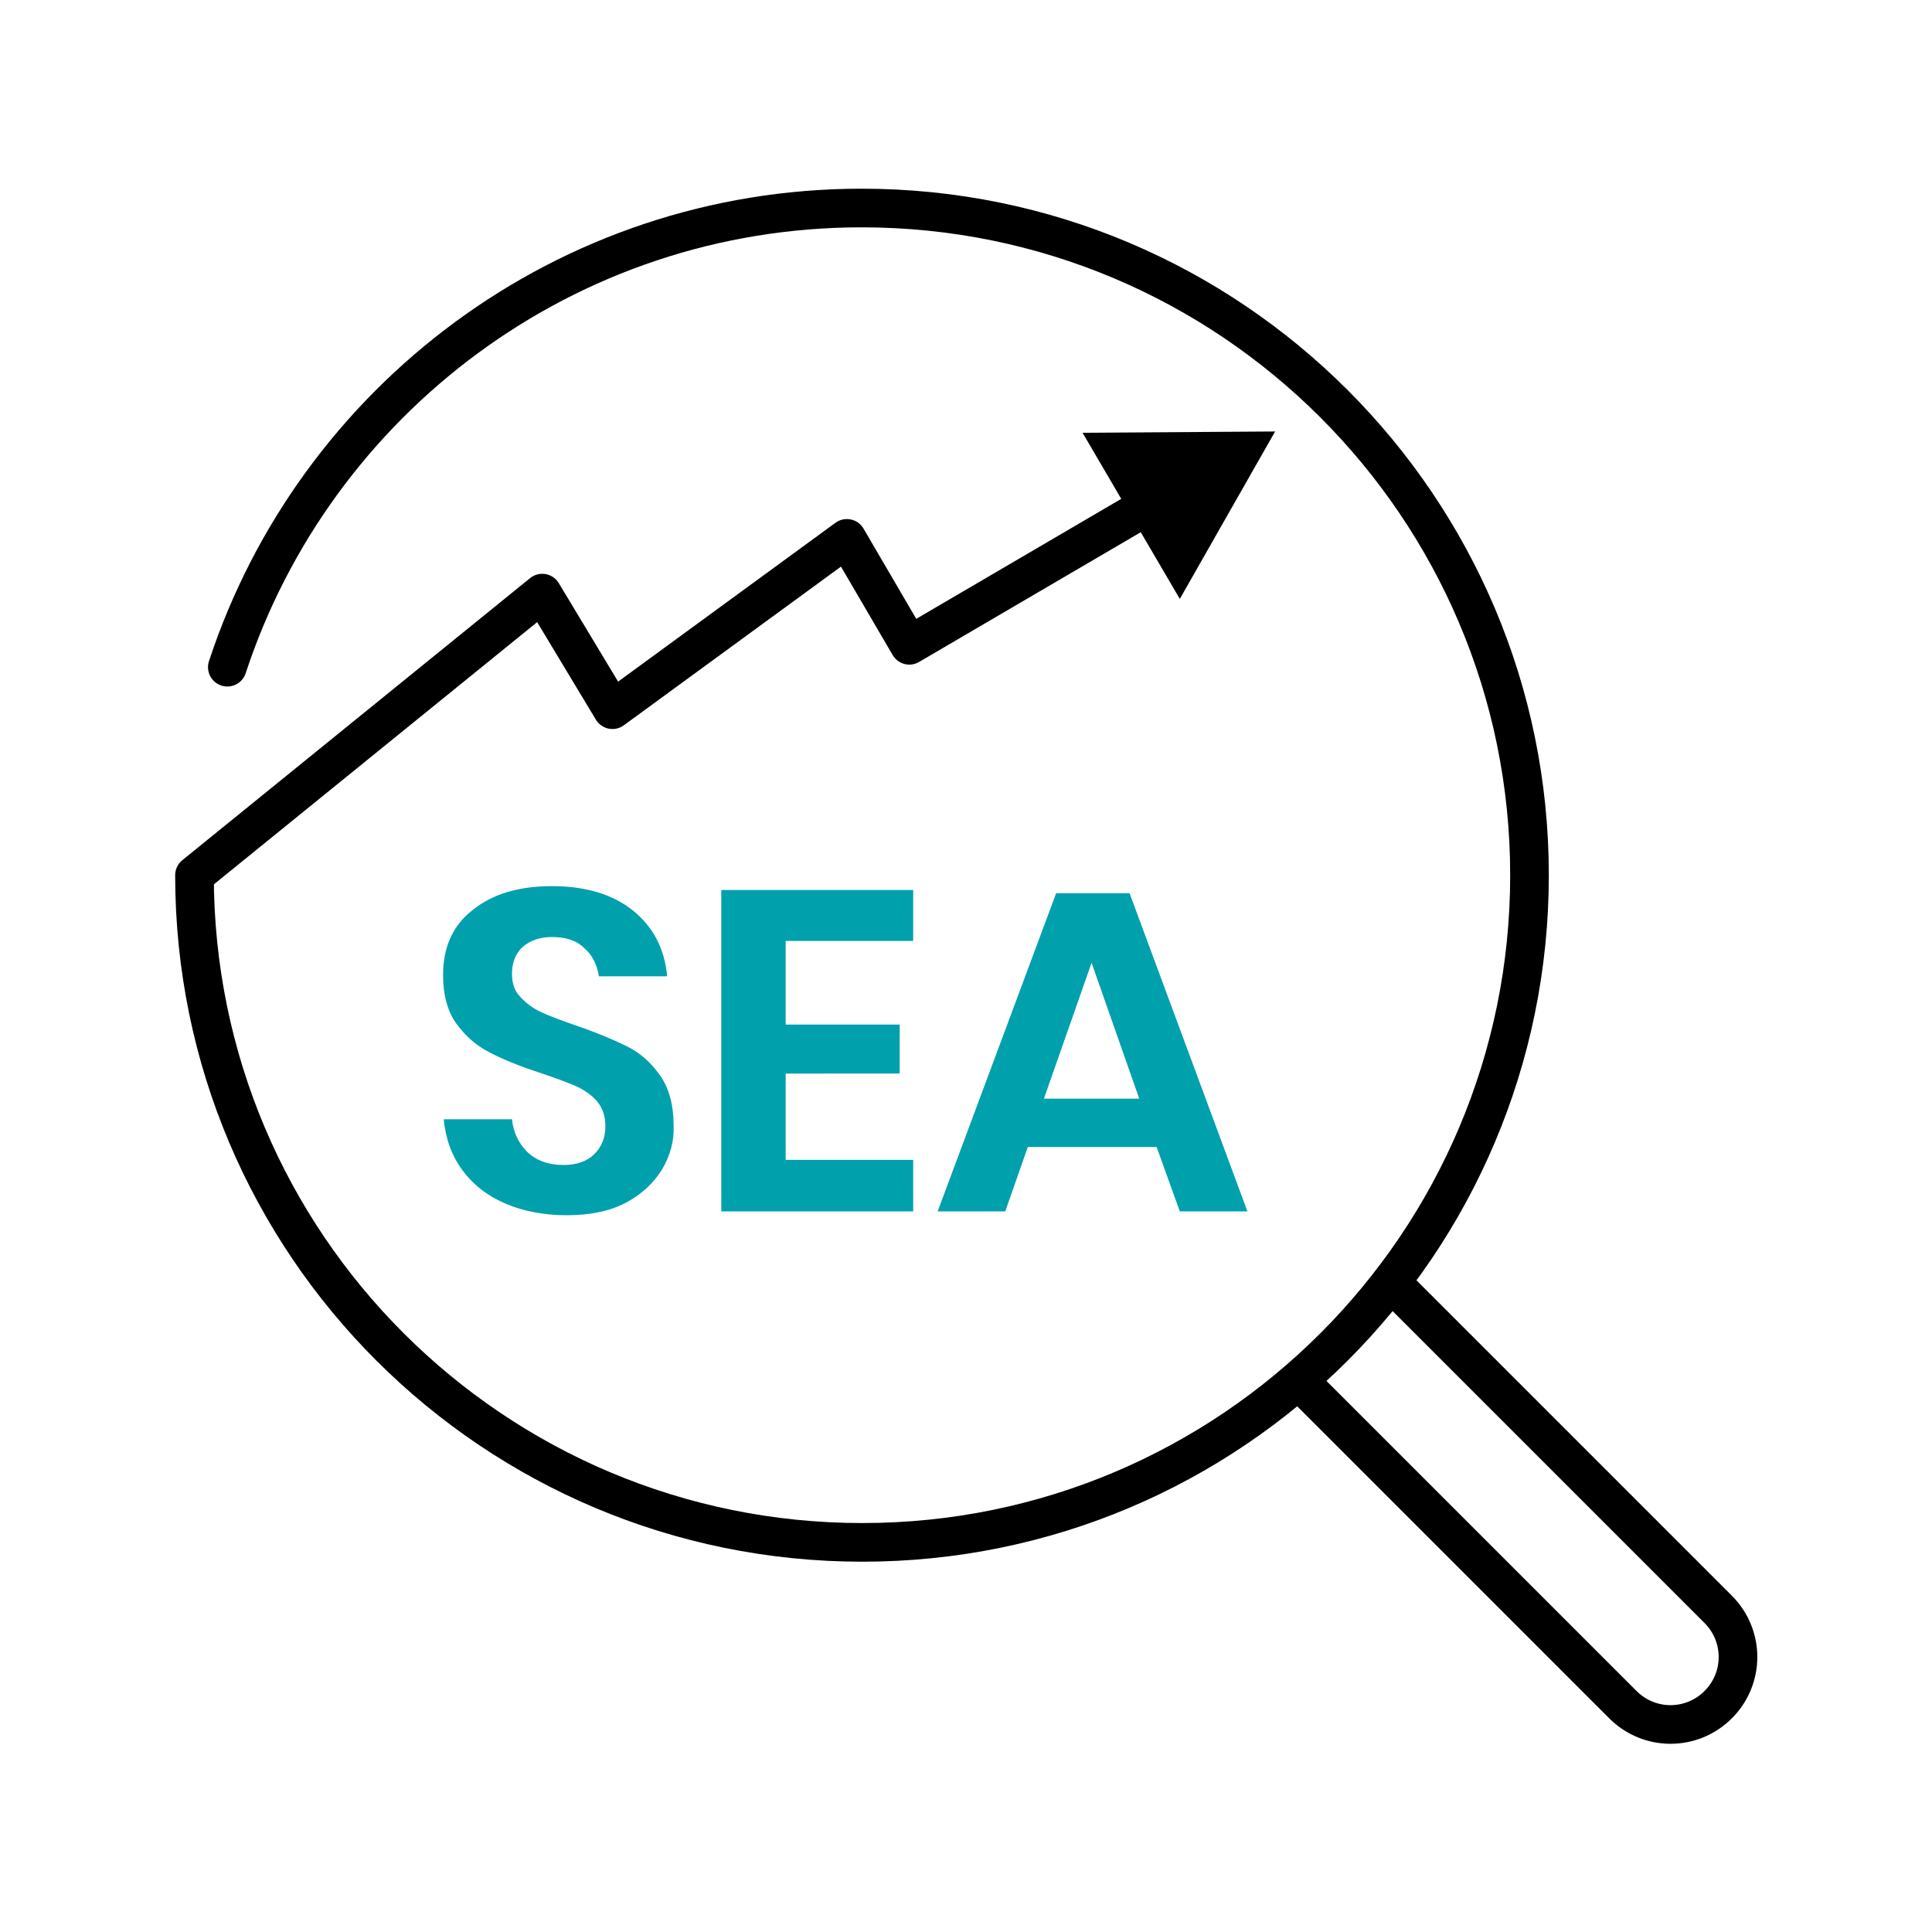 <?xml version="1.0" encoding="utf-8"?>
<!-- Generator: Adobe Illustrator 28.1.0, SVG Export Plug-In . SVG Version: 6.00 Build 0)  -->
<svg version="1.1" id="Layer_1" xmlns="http://www.w3.org/2000/svg" xmlns:xlink="http://www.w3.org/1999/xlink" x="0px" y="0px" viewBox="0 0 300 300" style="enable-background:new 0 0 300 300;" xml:space="preserve">
  <style type="text/css">
	.st0{clip-path:url(#SVGID_00000160189906307053821300000006237788798319684272_);fill:#009FAD;}
	.st1{clip-path:url(#SVGID_00000007401207051511976750000008248960471798519711_);}
	.st2{clip-path:url(#SVGID_00000007401207051511976750000008248960471798519711_);fill:#00ADB5;}
	.st3{clip-path:url(#SVGID_00000057148892497176931260000013925772230090743719_);}
	.st4{clip-path:url(#SVGID_00000057148892497176931260000013925772230090743719_);fill:#00ADB5;}
	.st5{clip-path:url(#SVGID_00000173155850877587177680000004249111019367679894_);fill:#00ADB5;}
	.st6{clip-path:url(#SVGID_00000173155850877587177680000004249111019367679894_);}
	.st7{clip-path:url(#SVGID_00000061441232976941827740000007525514962787686831_);}
	.st8{clip-path:url(#SVGID_00000061441232976941827740000007525514962787686831_);fill:#00ADB5;}
	.st9{fill:#00ADB5;}
	.st10{clip-path:url(#SVGID_00000038402950096746991550000002808865197901723290_);fill:#00ADB5;}
	.st11{clip-path:url(#SVGID_00000038402950096746991550000002808865197901723290_);}
	.st12{clip-path:url(#SVGID_00000072242504726126221810000010213878855838094002_);fill:#00ADB5;}
	.st13{clip-path:url(#SVGID_00000065053755113869423600000014147651427623765127_);}
	.st14{clip-path:url(#SVGID_00000065053755113869423600000014147651427623765127_);fill:#00ADB5;}
	.st15{clip-path:url(#SVGID_00000031925407079041778420000005876907986738179459_);fill:#00ADB5;}
	
		.st16{clip-path:url(#SVGID_00000147900086683595666120000005925250582492629390_);fill:none;stroke:#009FAD;stroke-width:8;stroke-linecap:round;stroke-miterlimit:10;}
	
		.st17{clip-path:url(#SVGID_00000147900086683595666120000005925250582492629390_);fill:none;stroke:#000000;stroke-width:8;stroke-linecap:round;stroke-linejoin:round;stroke-miterlimit:10;}
	.st18{fill:#00A0AD;}
	.st19{fill:none;stroke:#221F1F;stroke-width:6;stroke-linecap:round;stroke-linejoin:round;stroke-miterlimit:10;}
	.st20{fill:none;stroke:#00ADB5;stroke-width:2;stroke-miterlimit:10;}
	.st21{fill:#00ADB5;stroke:#00ADB5;stroke-width:2.5;stroke-miterlimit:10;}
	.st22{enable-background:new    ;}
	.st23{fill:#231F20;}
	.st24{fill:#009FAD;}
	.st25{fill:#221F1F;}
	.st26{fill:none;stroke:#00ADB5;stroke-width:6;stroke-linecap:round;stroke-linejoin:round;stroke-miterlimit:10;}
	.st27{fill:none;stroke:#221F1F;stroke-width:6;stroke-linecap:round;stroke-linejoin:round;}
	.st28{fill:none;stroke:#00ADB5;stroke-width:6;stroke-linecap:round;stroke-miterlimit:10;}
	.st29{fill:none;stroke:#221F1F;stroke-width:6;stroke-miterlimit:10;}
	.st30{fill:none;stroke:#221F1F;stroke-width:6;stroke-linecap:square;stroke-linejoin:round;stroke-miterlimit:10;}
	.st31{fill:none;stroke:#00A0AD;stroke-width:6;stroke-linecap:round;stroke-linejoin:round;stroke-miterlimit:10;}
	.st32{fill:none;stroke:#000000;stroke-width:6;stroke-linecap:round;stroke-linejoin:round;stroke-miterlimit:10;}
	.st33{fill:#606060;}
	.st34{fill:#FF1D25;}
	.st35{fill:none;stroke:#00A0AD;stroke-width:6;stroke-miterlimit:10;}
	.st36{fill:none;stroke:#00A0AD;stroke-width:6;stroke-linejoin:round;stroke-miterlimit:10;}
	.st37{fill-rule:evenodd;clip-rule:evenodd;fill:#00A0AD;}
	.st38{fill:none;stroke:#000000;stroke-width:6;stroke-linecap:square;stroke-linejoin:round;stroke-miterlimit:10;}
	.st39{fill:none;stroke:#000000;stroke-width:6;stroke-linecap:round;stroke-linejoin:round;}
	.st40{fill:none;stroke:#000000;stroke-width:6;stroke-miterlimit:10;}
	.st41{fill:none;stroke:#000000;stroke-width:6;stroke-linecap:round;stroke-linejoin:round;stroke-miterlimit:22.926;}
	.st42{fill:none;stroke:#009FAD;stroke-width:6;stroke-linecap:round;stroke-miterlimit:10;}
	.st43{fill:none;stroke:#009FAD;stroke-width:8;stroke-linecap:round;stroke-miterlimit:10;}
	.st44{fill:none;stroke:#000000;stroke-width:6;stroke-linecap:round;stroke-linejoin:round;stroke-miterlimit:13.333;}
</style>
  <g>
    <g id="seo_00000049218540645808500410000015459717192261420705_">
      <path class="st38" d="M219.8,202.9l47,47c4.1,4.1,4.1,10.7,0,14.8c-4.1,4.1-10.7,4.1-14.8,0l-47-47" />
      <g>
        <g>
          <path class="st39" d="M35.3,103.6c13.6-41.4,52.6-71.3,98.5-71.3c57.2,0,103.7,46.4,103.7,103.6s-46.4,103.6-103.6,103.6
					S30.2,193.2,30.2,135.9l54-43.8l10.9,18.1l36.4-26.6l9.7,16.6l38.1-22.3" />
          <g>
            <polygon points="183.2,93 198,67 168.1,67.2 					" />
          </g>
        </g>
      </g>
    </g>
    <g>
      <path class="st18" d="M102.8,181.6c-1.3,2.1-3.2,3.9-5.7,5.2c-2.5,1.3-5.5,1.9-9.1,1.9c-3.5,0-6.7-0.6-9.5-1.8
			c-2.8-1.2-5-2.9-6.7-5.2c-1.7-2.3-2.6-4.9-2.9-7.9h10.6c0.2,2,1,3.7,2.4,5.1c1.4,1.3,3.2,2,5.6,2c2.1,0,3.7-0.6,4.8-1.7
			c1.1-1.1,1.7-2.5,1.7-4.3c0-1.6-0.4-2.8-1.3-3.9c-0.9-1-2-1.8-3.4-2.4c-1.4-0.6-3.3-1.3-5.7-2.1c-3.1-1-5.7-2.1-7.6-3.1
			c-2-1-3.7-2.5-5.1-4.4c-1.4-1.9-2.1-4.5-2.1-7.6c0-4.3,1.5-7.7,4.6-10.1c3.1-2.5,7.2-3.7,12.3-3.7c5.3,0,9.5,1.3,12.6,3.8
			c3.1,2.5,4.9,5.9,5.3,10.2H93c-0.3-1.8-1-3.3-2.3-4.4c-1.2-1.2-2.9-1.7-5-1.7c-1.8,0-3.3,0.5-4.5,1.5c-1.1,1-1.7,2.4-1.7,4.2
			c0,1.5,0.4,2.7,1.3,3.6c0.9,1,2,1.8,3.3,2.4c1.3,0.6,3.2,1.3,5.5,2.1c3.2,1.1,5.8,2.2,7.8,3.2c2,1,3.7,2.5,5.1,4.5
			c1.4,2,2.1,4.6,2.1,7.8C104.7,177.1,104.1,179.4,102.8,181.6z" />
      <path class="st18" d="M122,146.2v12.9h17.7v7.6H122v13.4h19.8v8h-29.8v-49.9h29.8v7.9H122z" />
      <path class="st18" d="M179.6,178.1h-20l-3.5,10h-10.5l18.4-49.4h11.4l18.3,49.4h-10.5L179.6,178.1z M176.9,170.6l-7.4-21.1
			l-7.4,21.1H176.9z" />
    </g>
  </g>
</svg>
